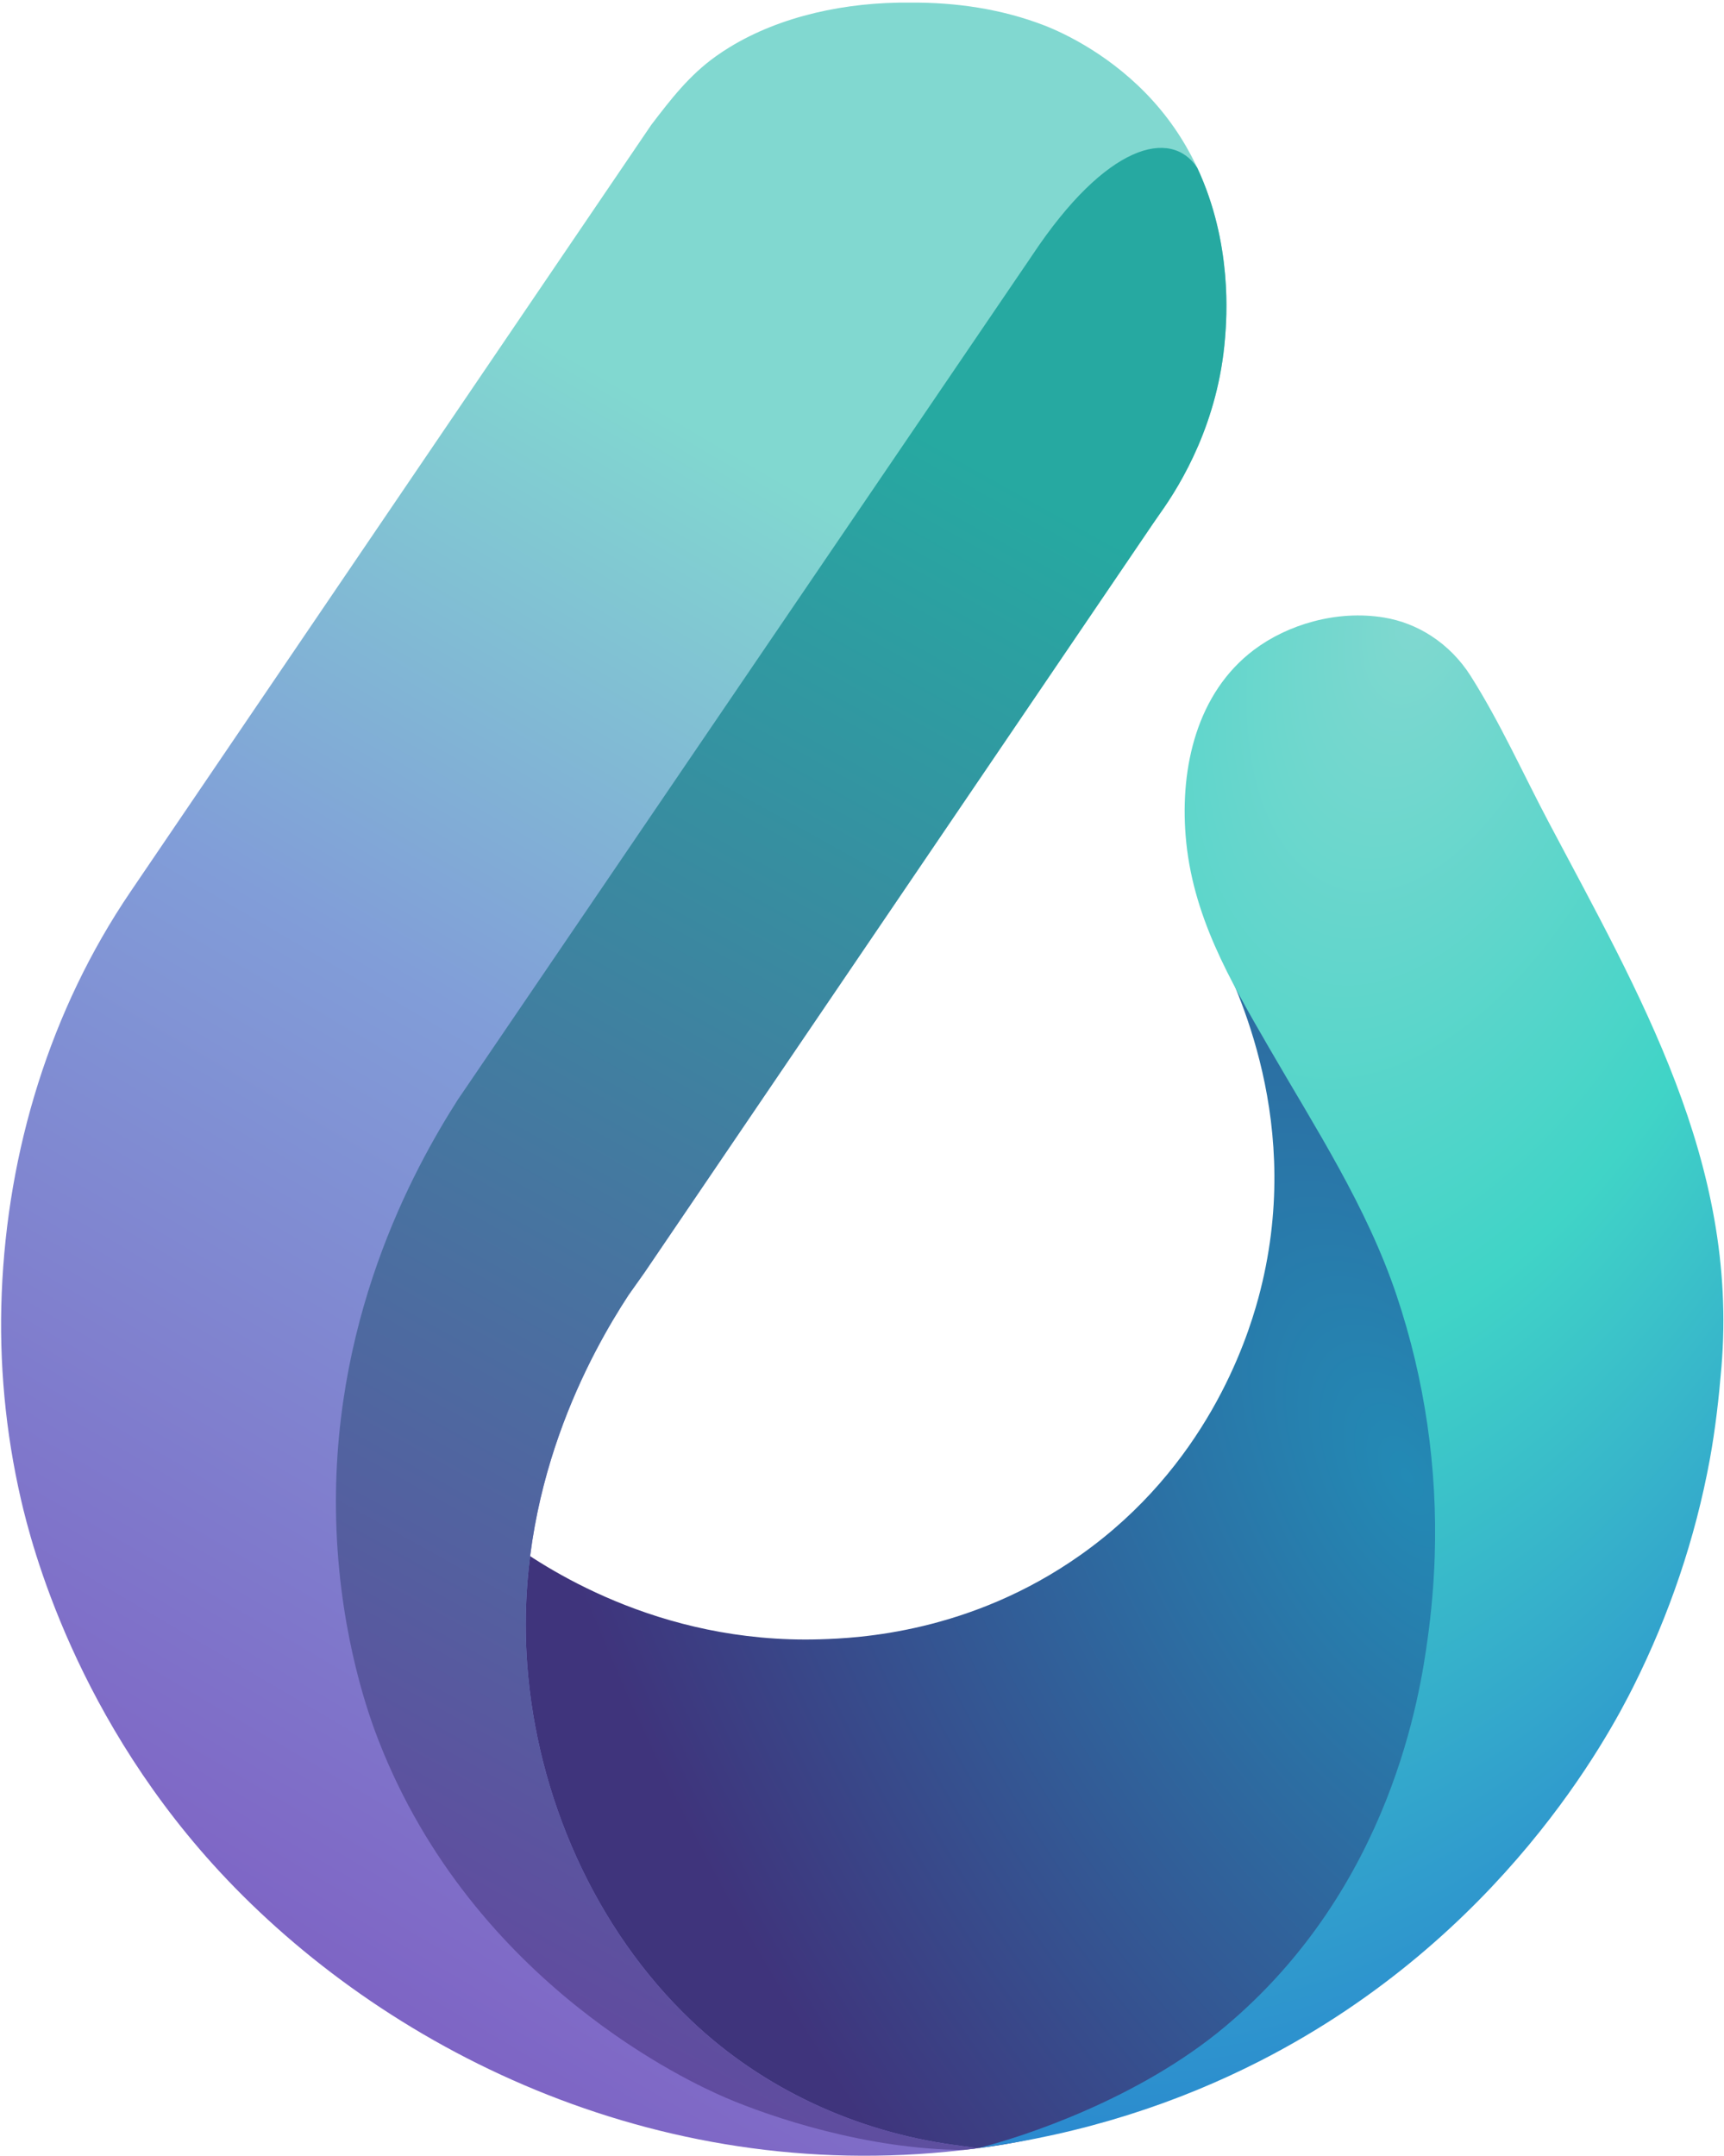 <svg width="599" height="749" viewBox="0 0 599 749" fill="none" xmlns="http://www.w3.org/2000/svg">
<g clip-path="url(#clip0_1799_15672)">
<path d="M501.879 492.09C510.422 535.954 509.907 586.59 485.026 634.718C480.838 642.818 443.994 733.786 339.712 746.278C299.985 751.038 264.452 725.609 252.407 717.114C172.971 661.093 173.702 554.678 174.01 540.855L174.173 533.57C174.881 534.095 175.59 534.621 175.59 534.621C188.213 543.987 228.26 571.171 284.878 569.489C297.848 569.104 337.039 567.406 375.565 540.096C418.825 509.43 432.983 466.509 437.185 451.052C453.698 390.321 429.035 342.408 423.182 329.448L431.048 338.687C437.458 346.8 446.356 358.87 455.466 374.364C462.414 386.179 490.368 432.988 501.879 492.09Z" fill="url(#paint0_radial_1799_15672)"/>
<path d="M497.125 220.814C502.667 224.38 507.409 229.183 510.995 234.85C521.263 251.076 529.15 268.736 538.112 285.681C569.617 345.244 604.041 403.862 598.115 474.878C597.211 485.711 596 496.525 594.029 507.217C589.007 534.451 580.012 560.914 567.608 585.71C559.06 602.799 522.009 672.827 438.128 715.803C409.232 730.608 376.421 741.401 339.676 746.29C355.885 742.258 395.796 729.056 425.646 704.036C483.642 655.422 493.45 587.767 495.999 569.518C497.325 560.022 498.164 550.458 498.483 540.877C499.51 510.053 495.043 479.136 485.196 449.877C474.824 419.058 457.025 391.842 440.818 363.8C427.186 340.213 414.154 317.966 411.942 290.256C410.058 266.666 415.78 240.754 435.695 225.751C447.223 217.066 464.307 211.79 480.923 214.54C486.78 215.509 492.261 217.685 497.125 220.814Z" fill="url(#paint1_radial_1799_15672)"/>
<path d="M253.452 16.433C271.233 5.538 294.021 0.652 316.31 0.906C332.119 0.789 348.053 3.114 362.826 8.826C370.294 11.713 386.679 19.604 400.656 35.114C429.736 67.385 426.334 108.719 425.644 117.388C423.317 146.642 410.54 167.88 403.031 178.419L400.6 181.926C400.566 181.975 223.926 442.08 223.926 442.08L218.353 449.946C205.452 469.699 178.683 517.033 183.177 578.237C186.54 624.042 206.624 670.071 240.264 702.021C265.156 725.661 297.361 740.46 331.421 745.139L339.743 746.282L338.959 746.384C231.58 760.444 136.791 713.798 78.903 652.969C26.398 597.796 10.833 536.281 7.293 520.942C1.873 497.453 -0.379 473.278 0.603 449.202C2.617 399.768 17.387 350.944 45.3 309.848L226.277 43.388C233.073 34.488 239.511 26.119 248.768 19.527C250.286 18.447 251.849 17.415 253.452 16.433Z" fill="url(#paint2_linear_1799_15672)"/>
<path d="M425.645 117.388C423.321 146.646 410.545 167.882 403.032 178.42L400.595 181.932C400.569 181.969 223.932 442.075 223.932 442.075L218.354 449.947C205.452 469.701 178.68 517.031 183.178 578.237C186.544 624.048 206.62 670.07 240.264 702.018C265.152 725.659 297.364 740.456 331.422 745.139C331.422 745.139 335.593 745.71 339.752 746.283C339.362 746.333 338.96 746.384 338.96 746.384C337.641 746.558 336.322 746.721 335.003 746.87C301.597 746.808 267.828 735.498 251.986 728.673C240.943 723.915 164.635 689.55 131.543 604.679C128.591 597.094 118.428 569.755 116.907 531.355C114.068 459.699 143.642 406.216 159.031 382.077C160.162 380.42 161.054 379.113 161.054 379.113L355.782 92.888C355.782 92.888 357.135 90.947 358.684 88.616C384.412 49.896 406.851 44.432 415.985 58.288C428.321 84.656 426.173 110.712 425.645 117.388Z" fill="url(#paint3_linear_1799_15672)"/>
</g>
<defs>
<radialGradient id="paint0_radial_1799_15672" cx="0" cy="0" r="1" gradientUnits="userSpaceOnUse" gradientTransform="translate(487.495 511.098) rotate(152.174) scale(277.307 506.621)">
<stop stop-color="#238AB5"/>
<stop offset="1" stop-color="#3F347C"/>
</radialGradient>
<radialGradient id="paint1_radial_1799_15672" cx="0" cy="0" r="1" gradientUnits="userSpaceOnUse" gradientTransform="translate(493.441 214.079) rotate(106.131) scale(554.15 307.806)">
<stop stop-color="#81D8D0"/>
<stop offset="0.48" stop-color="#40D4C7"/>
<stop offset="1" stop-color="#2A87CF"/>
</radialGradient>
<linearGradient id="paint2_linear_1799_15672" x1="418.016" y1="0.897" x2="-38.565" y2="779.086" gradientUnits="userSpaceOnUse">
<stop offset="0.24" stop-color="#81D8D0"/>
<stop offset="0.48" stop-color="#819DD8"/>
<stop offset="1" stop-color="#7D48BB"/>
</linearGradient>
<linearGradient id="paint3_linear_1799_15672" x1="418.017" y1="0.274" x2="57.023" y2="648.904" gradientUnits="userSpaceOnUse">
<stop offset="0.24" stop-color="#26A9A1"/>
<stop offset="1" stop-color="#63479F"/>
</linearGradient>
<clipPath id="clip0_1799_15672">
<rect width="598.406" height="748.007" fill="white" transform="translate(0.379 0.897)"/>
</clipPath>
</defs>
</svg>
